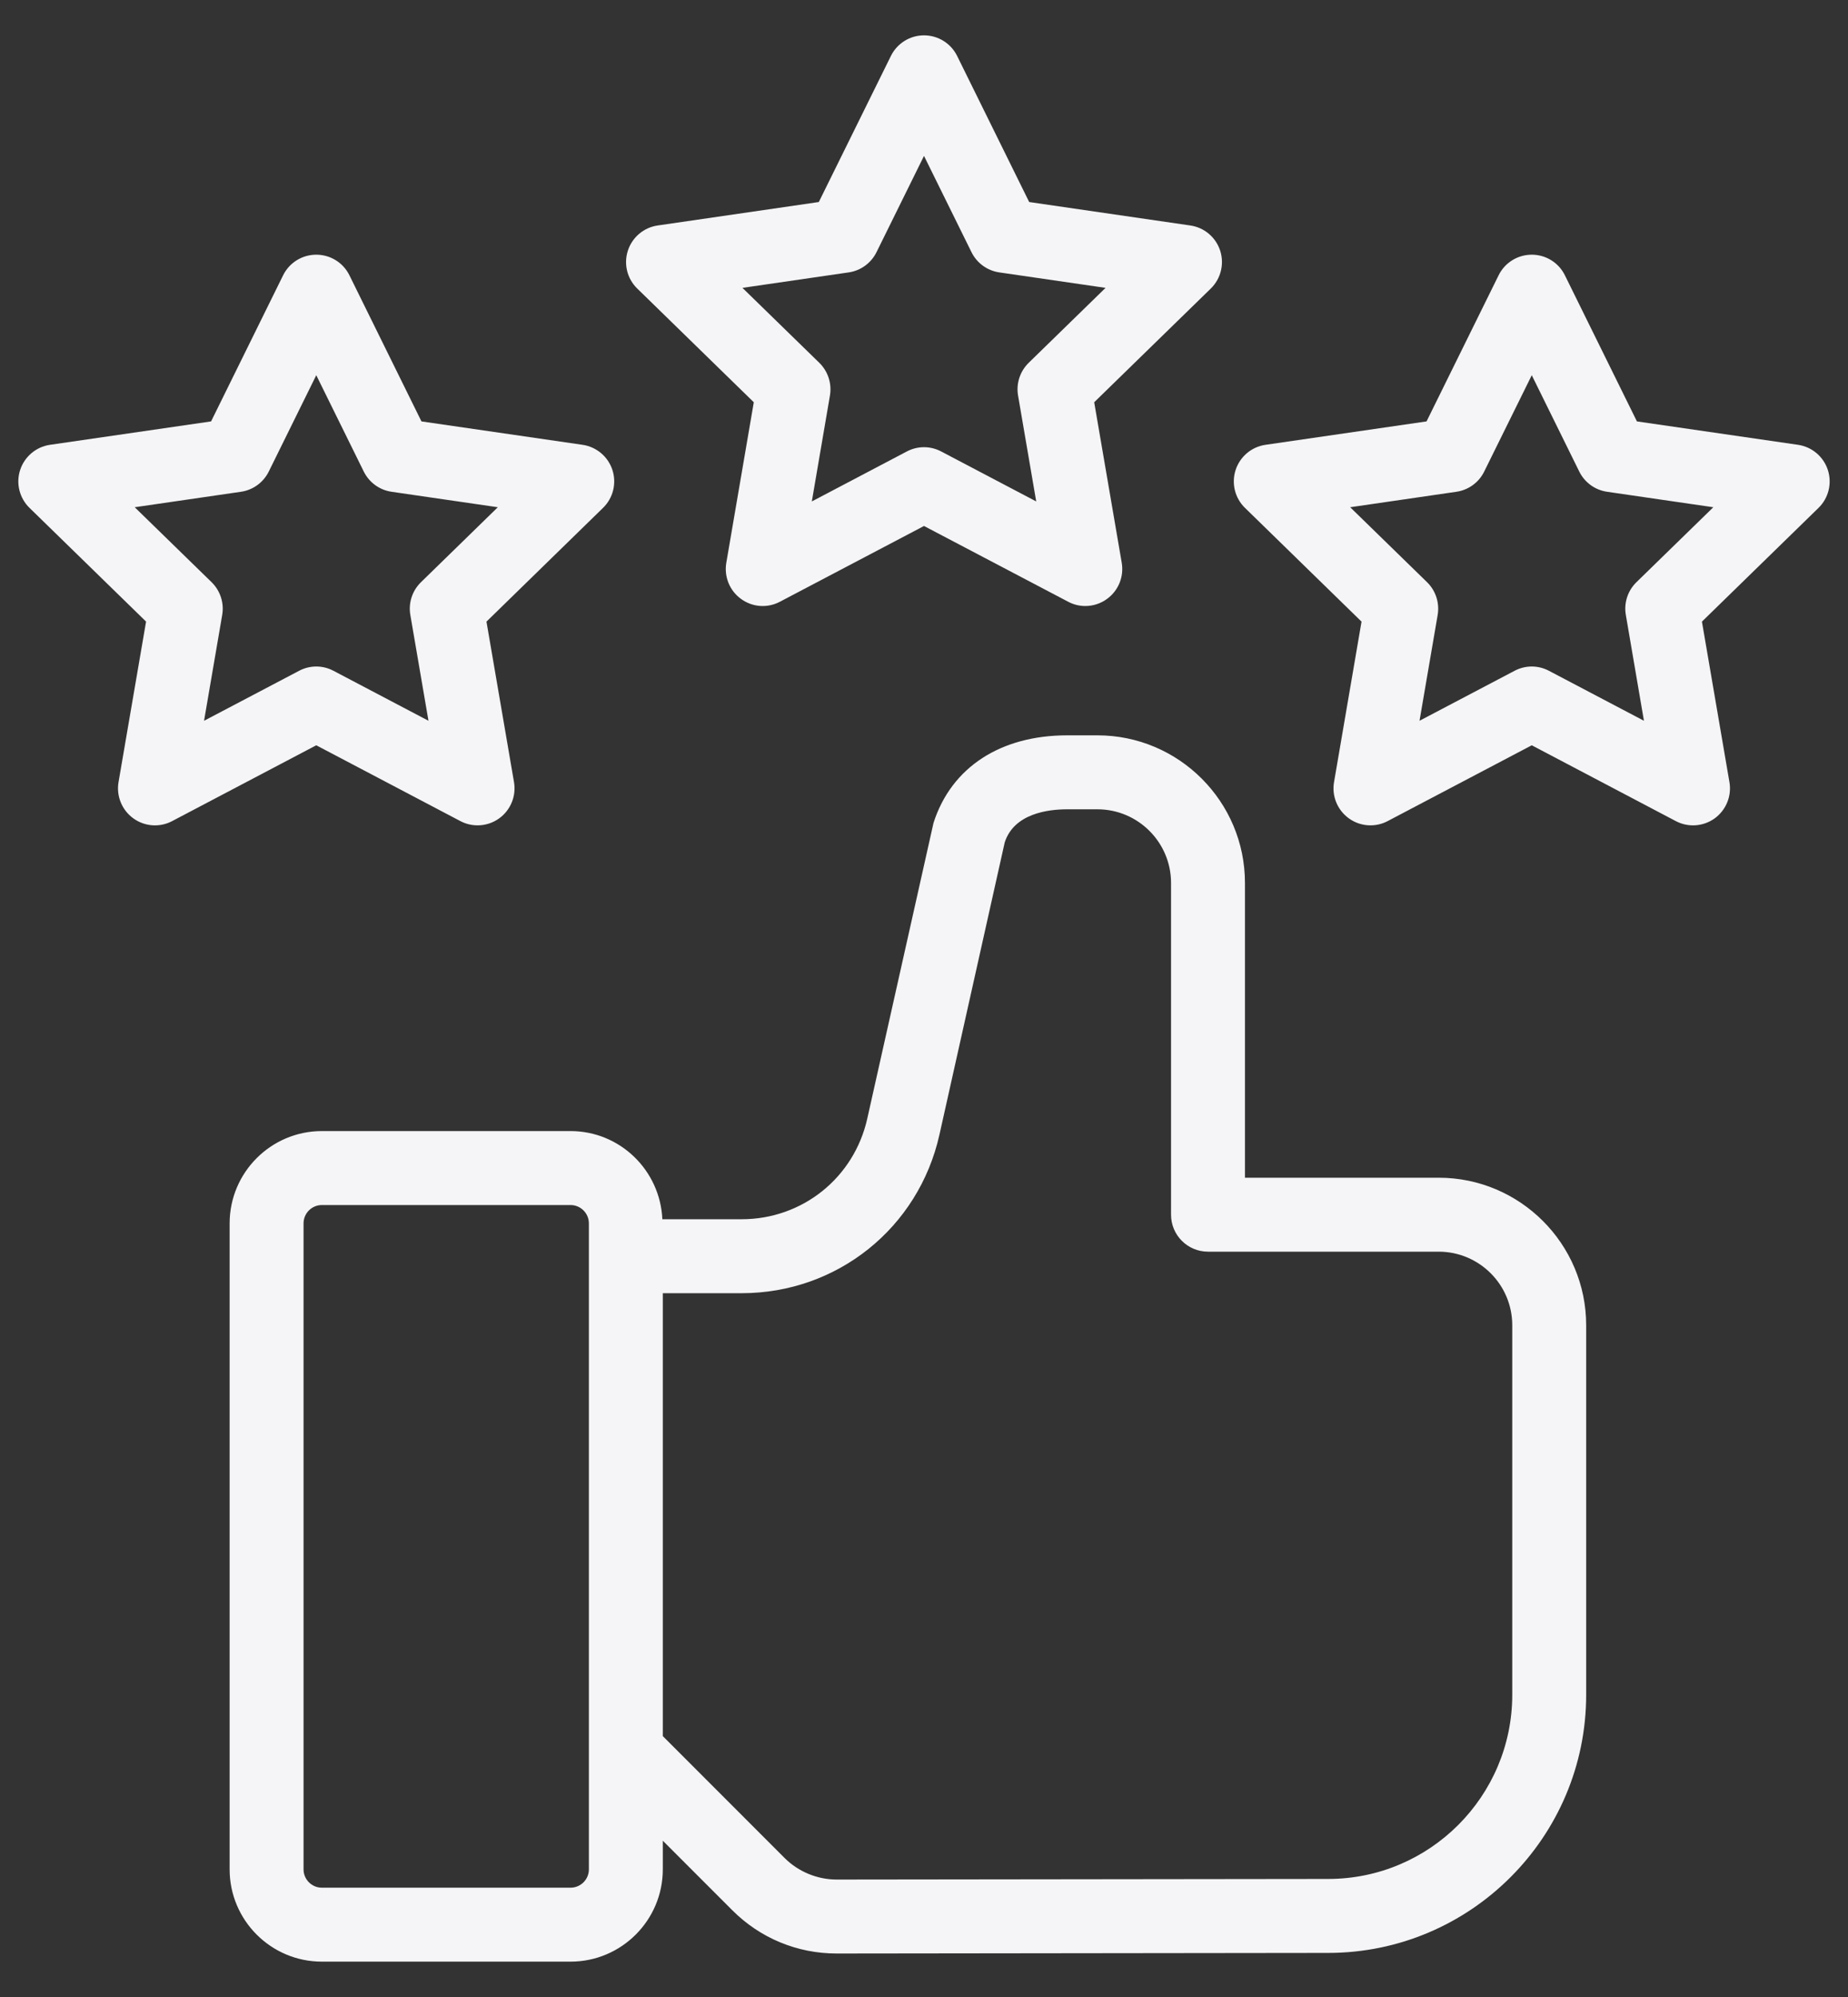 <svg width="50" height="54" viewBox="0 0 50 54" fill="none" xmlns="http://www.w3.org/2000/svg">
<rect x="0" y="0" width="50" height="54" fill="#333333" stroke="none"/>
<path d="M38.925 31.846H33.684V23.875C33.684 21.674 31.894 19.884 29.693 19.884H28.873C27.086 19.884 25.743 20.736 25.257 22.253L23.466 30.244C23.108 31.849 21.709 32.969 20.065 32.969H17.921C17.861 31.646 16.775 30.585 15.437 30.585H8.708C7.332 30.585 6.213 31.705 6.213 33.081V50.549C6.213 51.925 7.332 53.044 8.708 53.044H15.437C16.813 53.044 17.933 51.925 17.933 50.549V49.774L19.814 51.655C20.568 52.409 21.57 52.824 22.636 52.824H22.641L35.935 52.808C39.784 52.808 42.916 49.676 42.916 45.826V35.836C42.916 33.636 41.126 31.846 38.925 31.846ZM15.933 50.549C15.933 50.822 15.711 51.044 15.437 51.044H8.708C8.435 51.044 8.213 50.822 8.213 50.549V33.081C8.213 32.808 8.435 32.585 8.708 32.585H15.437C15.711 32.585 15.933 32.808 15.933 33.081V50.549ZM40.916 45.826C40.916 48.573 38.682 50.808 35.934 50.808L22.638 50.824H22.636C22.112 50.824 21.599 50.611 21.228 50.241L17.933 46.945V34.969H20.065C22.651 34.969 24.853 33.206 25.418 30.682L27.184 22.779C27.436 22 28.351 21.884 28.873 21.884H29.692C30.79 21.884 31.684 22.777 31.684 23.875V32.846C31.684 33.398 32.131 33.846 32.684 33.846H38.925C40.023 33.846 40.916 34.738 40.916 35.836L40.916 45.826ZM20.395 10.877L19.651 15.218C19.587 15.593 19.741 15.972 20.049 16.195C20.358 16.421 20.765 16.45 21.102 16.271L25 14.223L28.9 16.271C29.045 16.349 29.205 16.387 29.364 16.387C29.571 16.387 29.779 16.322 29.952 16.195C30.26 15.972 30.414 15.593 30.35 15.218L29.605 10.877L32.76 7.802C33.032 7.536 33.13 7.139 33.013 6.777C32.895 6.415 32.582 6.151 32.205 6.097L27.846 5.463L25.897 1.514C25.729 1.172 25.381 0.956 25 0.956C24.619 0.956 24.272 1.172 24.104 1.514L22.154 5.463L17.795 6.097C17.419 6.151 17.106 6.415 16.988 6.777C16.87 7.139 16.968 7.536 17.241 7.802L20.395 10.877ZM22.962 7.366C23.288 7.319 23.569 7.114 23.715 6.819L25 4.216L26.285 6.819C26.431 7.114 26.712 7.319 27.038 7.366L29.912 7.784L27.832 9.811C27.597 10.041 27.489 10.372 27.545 10.696L28.036 13.559L25.465 12.208C25.174 12.054 24.826 12.054 24.535 12.208L21.965 13.559L22.455 10.696C22.51 10.372 22.403 10.041 22.168 9.811L20.088 7.784L22.962 7.366ZM49.455 12.709C49.337 12.347 49.025 12.083 48.648 12.028L44.289 11.395L42.34 7.444C42.172 7.102 41.825 6.887 41.444 6.887C41.063 6.887 40.715 7.102 40.547 7.444L38.597 11.395L34.239 12.028C33.861 12.083 33.549 12.347 33.431 12.709C33.314 13.07 33.411 13.468 33.684 13.733L36.838 16.809L36.094 21.149C36.029 21.524 36.184 21.903 36.492 22.127C36.666 22.254 36.872 22.318 37.079 22.318C37.239 22.318 37.399 22.28 37.545 22.203L41.444 20.153L45.341 22.203C45.678 22.381 46.086 22.351 46.395 22.128C46.702 21.903 46.857 21.524 46.792 21.149L46.048 16.809L49.203 13.733C49.475 13.468 49.572 13.07 49.455 12.709ZM44.276 15.743C44.04 15.973 43.933 16.304 43.989 16.628L44.479 19.49L41.909 18.139C41.616 17.984 41.271 17.984 40.978 18.139L38.407 19.49L38.898 16.628C38.953 16.304 38.846 15.973 38.611 15.743L36.531 13.716L39.404 13.298C39.731 13.251 40.012 13.046 40.157 12.751L41.444 10.146L42.729 12.751C42.874 13.046 43.156 13.251 43.482 13.298L46.356 13.716L44.276 15.743ZM12.456 22.203C12.602 22.28 12.762 22.318 12.921 22.318C13.128 22.318 13.335 22.254 13.509 22.127C13.817 21.903 13.971 21.524 13.907 21.149L13.162 16.809L16.316 13.733C16.589 13.468 16.687 13.07 16.57 12.709C16.452 12.347 16.139 12.083 15.762 12.028L11.403 11.395L9.454 7.444C9.286 7.102 8.938 6.887 8.557 6.887C8.176 6.887 7.829 7.102 7.66 7.444L5.711 11.395L1.352 12.028C0.976 12.083 0.663 12.347 0.545 12.709C0.427 13.07 0.526 13.468 0.798 13.733L3.952 16.808L3.207 21.149C3.143 21.524 3.297 21.903 3.605 22.127C3.914 22.352 4.323 22.381 4.658 22.203L8.557 20.153L12.456 22.203ZM5.521 19.49L6.012 16.628C6.068 16.304 5.96 15.973 5.725 15.743L3.645 13.716L6.519 13.298C6.845 13.251 7.126 13.046 7.272 12.751L8.557 10.146L9.842 12.751C9.988 13.046 10.269 13.251 10.595 13.298L13.469 13.716L11.39 15.743C11.154 15.973 11.046 16.304 11.102 16.628L11.593 19.49L9.023 18.139C8.732 17.984 8.383 17.984 8.092 18.139L5.521 19.49Z" fill="#F5F5F7"/>
</svg>
